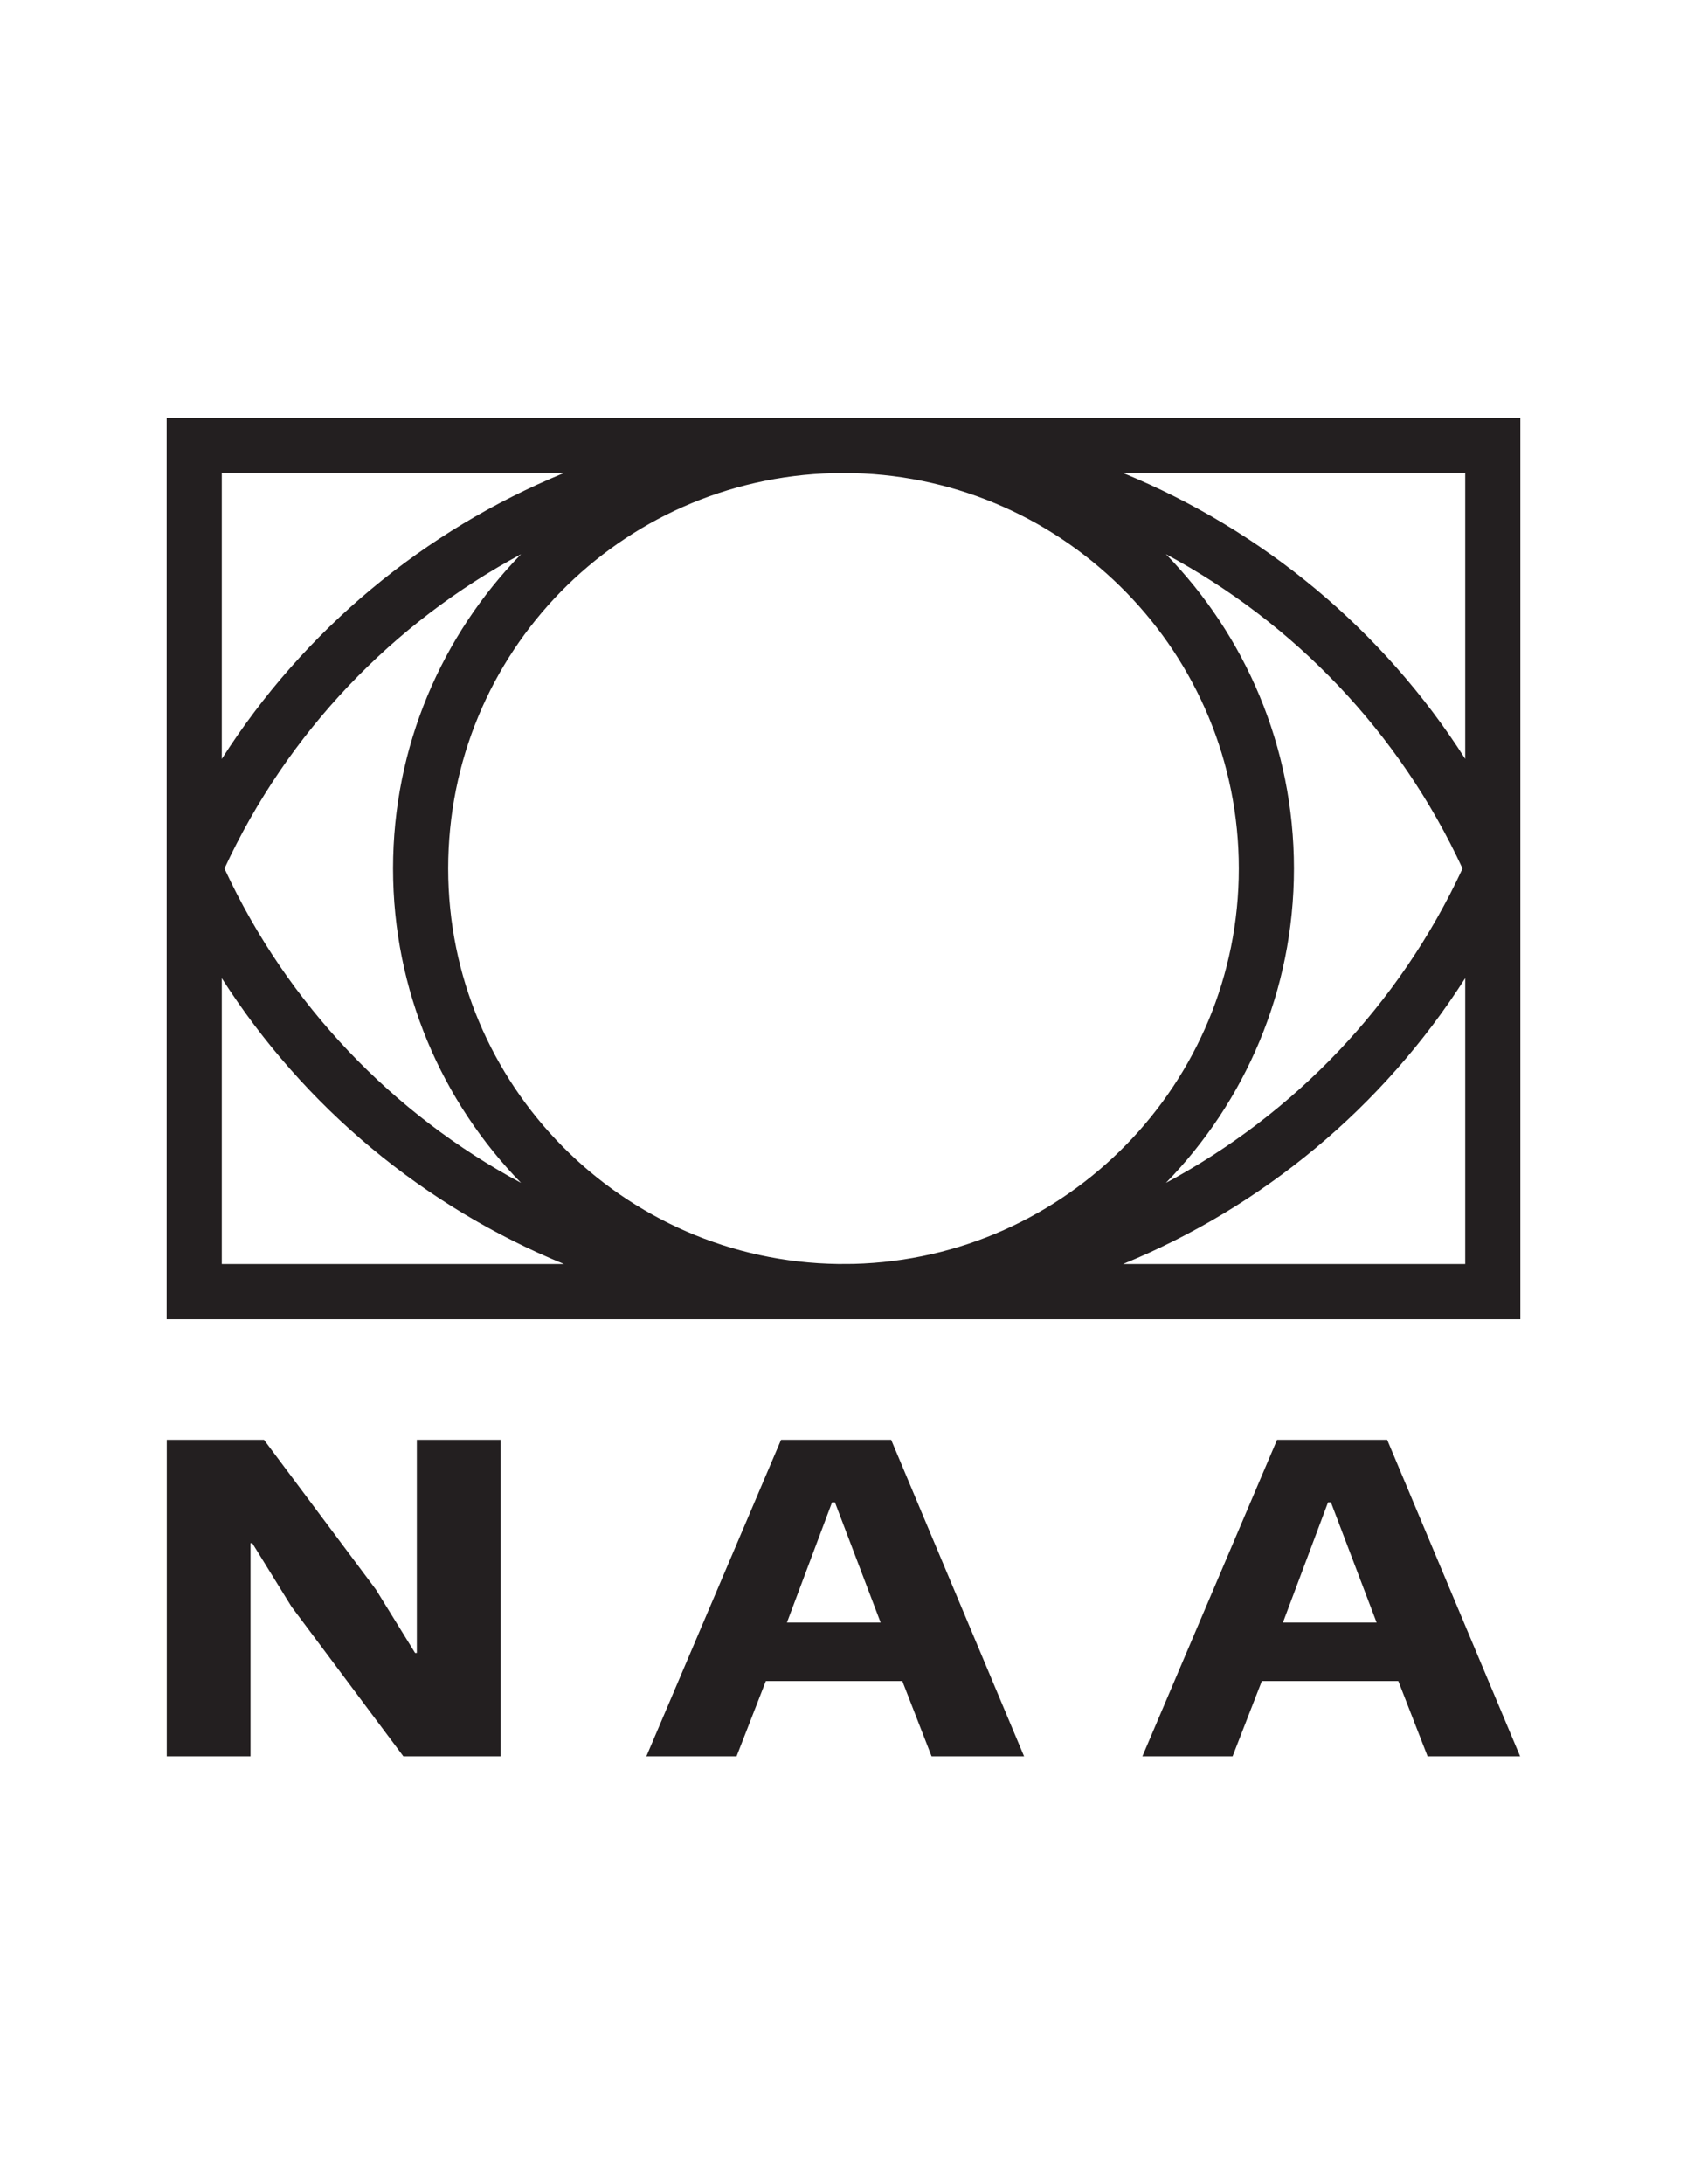 <?xml version="1.0" encoding="UTF-8"?>
<svg id="Layer_1" xmlns="http://www.w3.org/2000/svg" version="1.1" viewBox="0 0 612 792">
  <!-- Generator: Adobe Illustrator 29.4.0, SVG Export Plug-In . SVG Version: 2.1.0 Build 152)  -->
  <defs>
    <style>
      .st0 {
        fill: #231f20;
      }
    </style>
  </defs>
  <path class="st0" d="M60.46,151.53v326.81h491.08V151.53H60.46ZM80.46,171.53h124.11c-50.6,20.76-94.2,56.76-124.11,103.67v-103.67ZM189.03,200.95c-28.72,29.46-46.44,69.69-46.44,113.99s17.72,84.52,46.43,113.98c-46.39-24.9-84.59-64.42-107.59-113.98,22.99-49.57,61.2-89.09,107.6-113.99ZM80.46,458.34v-103.65c29.92,46.9,73.52,82.9,124.12,103.65h-124.12ZM304.15,458.33c-78.22-1-141.56-64.94-141.56-143.39s62.35-141.4,139.73-143.37c.61-.01,6.75-.01,7.36,0,77.38,1.97,139.73,65.52,139.73,143.37s-62.35,141.39-139.73,143.36c-.61.01-4.91.04-5.53.03ZM422.96,200.94c46.41,24.89,84.63,64.42,107.61,114-22.99,49.56-61.2,89.09-107.6,113.98,28.72-29.46,46.44-69.69,46.44-113.98s-17.72-84.54-46.45-114ZM531.54,458.34h-124.11c50.59-20.75,94.2-56.76,124.11-103.66v103.66ZM531.54,275.18c-29.91-46.9-73.51-82.9-124.1-103.65h124.1v103.65Z"/>
  <path class="st0" d="M105.75,582.58l-14.23-23.02h-.64v77.29h-30.38v-114.78h35.27l40.58,54.27,14.23,23.02h.64v-77.29h30.38v114.78h-35.27l-40.58-54.27Z"/>
  <path class="st0" d="M337.95,636.85l-10.62-27.3h-49.5l-10.62,27.3h-32.72l48.86-114.78h39.94l48.22,114.78h-33.57ZM302.9,544.76h-1.06l-16.36,43.58h33.99l-16.57-43.58Z"/>
  <path class="st0" d="M517.89,636.85l-10.62-27.3h-49.5l-10.62,27.3h-32.72l48.86-114.78h39.94l48.22,114.78h-33.57ZM482.83,544.76h-1.06l-16.36,43.58h33.99l-16.57-43.58Z"/>
</svg>